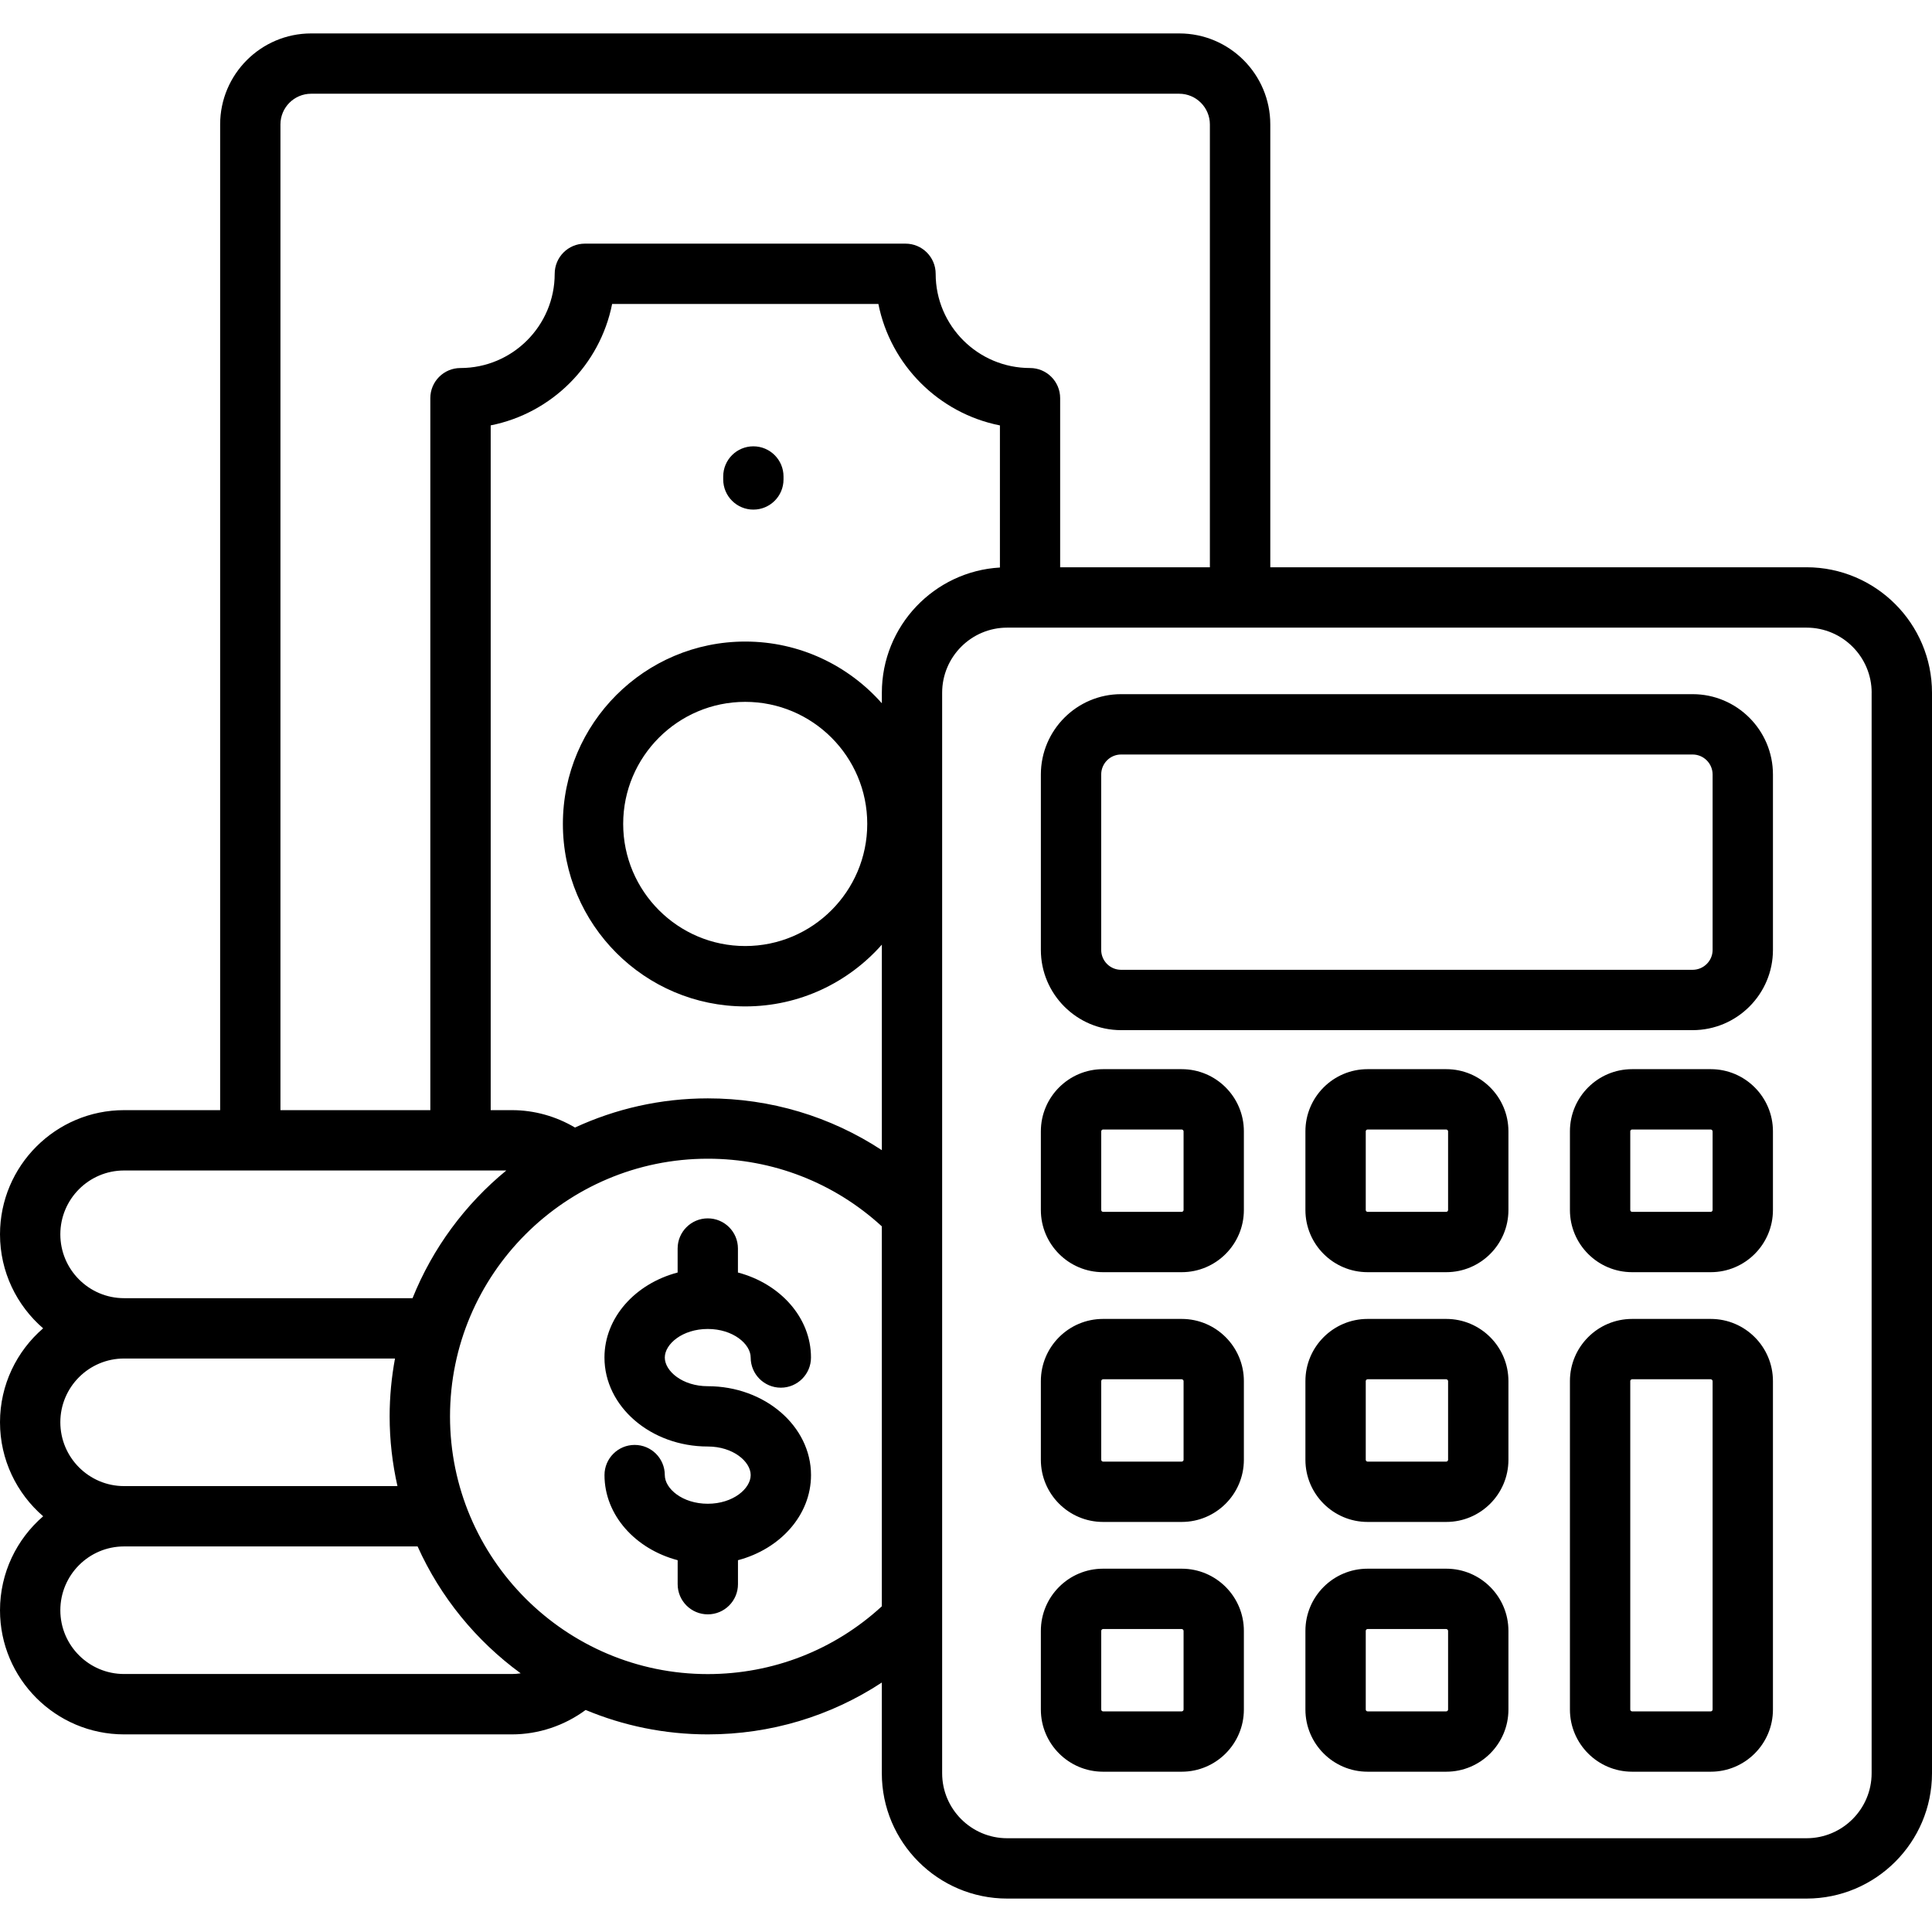 <svg id="Layer_1" enable-background="new 0 0 512 512" viewBox="0 0 512 512" xmlns="http://www.w3.org/2000/svg"><path d="m207.64 126.27v.79c0 4.42-3.58 7.99-7.99 7.99s-7.99-3.58-7.99-7.99v-.79c0-4.42 3.58-7.99 7.99-7.99s7.99 3.58 7.99 7.99zm-20.07 241.09c-6.71 0-11.39-4-11.39-7.6 0-3.58 4.68-7.57 11.39-7.57 6.7 0 11.37 3.99 11.37 7.57 0 4.42 3.58 7.99 7.99 7.99s7.99-3.58 7.99-7.99c0-10.59-8.17-19.58-19.36-22.53v-6.36c0-4.42-3.58-7.99-7.99-7.99s-7.99 3.58-7.99 7.99v6.36c-11.21 2.95-19.39 11.93-19.39 22.53 0 13 12.28 23.58 27.38 23.58 6.7 0 11.37 3.99 11.37 7.57 0 3.59-4.67 7.6-11.37 7.6-6.71 0-11.39-4-11.39-7.6 0-4.42-3.58-7.99-7.99-7.99s-7.99 3.58-7.99 7.99c0 10.61 8.18 19.6 19.39 22.56v6.36c0 4.42 3.58 7.99 7.99 7.99s7.99-3.58 7.99-7.99v-6.36c11.2-2.96 19.36-11.95 19.36-22.56 0-12.98-12.27-23.55-27.36-23.55zm324.43-183.77v286.33c0 18.32-14.92 33.22-33.25 33.22h-211.84c-18.32 0-33.22-14.9-33.22-33.22v-24.03c-13.6 8.93-29.48 13.74-46.12 13.74-11.47 0-22.4-2.31-32.37-6.47-5.62 4.15-12.49 6.47-19.53 6.47h-102.79c-18.13 0-32.88-14.75-32.88-32.88 0-9.95 4.44-18.88 11.44-24.92-7-6.04-11.44-14.97-11.44-24.92 0-9.94 4.44-18.86 11.43-24.89-6.99-6.04-11.43-14.96-11.43-24.91 0-18.15 14.75-32.91 32.88-32.91h25.46v-261.22c0-13.3 10.82-24.12 24.12-24.12h230.06c13.3 0 24.12 10.82 24.12 24.12v117.35h142.1c18.34.01 33.26 14.92 33.26 33.26zm-437.67 110.61h39.71v-188.68c0-4.42 3.58-7.99 7.99-7.99 13.77 0 24.97-11.2 24.97-24.97 0-4.42 3.58-7.99 7.99-7.99h84.98c4.42 0 7.99 3.58 7.99 7.99 0 13.77 11.21 24.97 25 24.97 4.42 0 7.99 3.58 7.99 7.99v44.82h39.68v-117.36c0-4.49-3.65-8.14-8.14-8.14h-230.03c-4.49 0-8.14 3.65-8.14 8.14v261.22zm190.66-143.8v-37.66c-16.2-3.21-28.99-16-32.21-32.19h-70.56c-3.21 16.19-16 28.97-32.18 32.18v181.47h5.64c5.88 0 11.65 1.62 16.7 4.61 10.72-4.95 22.64-7.73 35.2-7.73 16.63 0 32.52 4.8 46.12 13.73v-54.47c-8.86 10.03-21.8 16.37-36.2 16.37-26.65 0-48.33-21.69-48.33-48.36 0-26.65 21.68-48.33 48.33-48.33 14.4 0 27.34 6.34 36.2 16.36v-2.78c-.01-17.7 13.86-32.2 31.29-33.2zm-67.5 35.6c-17.83 0-32.34 14.51-32.34 32.34 0 17.85 14.51 32.37 32.34 32.37s32.34-14.52 32.34-32.37c.01-17.83-14.5-32.34-32.34-32.34zm-164.61 158.03h76.45c5.34-13.28 13.95-24.9 24.85-33.84h-101.3c-9.32 0-16.89 7.59-16.89 16.92s7.58 16.92 16.89 16.92zm0 49.8h72.45c-1.34-5.95-2.07-12.13-2.07-18.48 0-5.24.5-10.36 1.42-15.33h-71.8c-9.32 0-16.89 7.58-16.89 16.89 0 9.33 7.58 16.92 16.89 16.92zm105.11 49.62c-11.79-8.6-21.27-20.18-27.32-33.63h-77.79c-9.32 0-16.89 7.59-16.89 16.92 0 9.32 7.58 16.89 16.89 16.89h102.78c.79.01 1.57-.07 2.33-.18zm95.7-17.76v-100.7c-12.64-11.58-28.9-17.92-46.12-17.92-37.67 0-68.31 30.63-68.31 68.29s30.65 68.29 68.31 68.29c17.23-.01 33.49-6.36 46.12-17.96zm262.32-242.1c0-9.52-7.74-17.26-17.26-17.26h-211.84c-9.5 0-17.23 7.74-17.23 17.26v286.33c0 9.5 7.73 17.23 17.23 17.23h211.83c9.52 0 17.26-7.73 17.26-17.23v-286.33zm-26.16 21.66v46.49c0 11.72-9.55 21.26-21.29 21.26h-151.46c-11.72 0-21.26-9.54-21.26-21.26v-46.49c0-11.74 9.54-21.29 21.26-21.29h151.46c11.74 0 21.29 9.55 21.29 21.29zm-15.99 0c0-2.92-2.38-5.3-5.3-5.3h-151.46c-2.91 0-5.27 2.38-5.27 5.3v46.49c0 2.91 2.37 5.27 5.27 5.27h151.46c2.92 0 5.3-2.37 5.3-5.27zm-124.22 94.56v20.86c0 9.08-7.39 16.47-16.47 16.47h-20.86c-9.08 0-16.47-7.39-16.47-16.47v-20.86c0-9.08 7.39-16.47 16.47-16.47h20.86c9.09 0 16.47 7.39 16.47 16.47zm-15.98 0c0-.23-.25-.48-.48-.48h-20.86c-.25 0-.48.23-.48.48v20.86c0 .26.22.48.48.48h20.86c.25 0 .48-.23.48-.48zm15.98 132.38v20.86c0 9.08-7.39 16.47-16.47 16.47h-20.86c-9.08 0-16.47-7.39-16.47-16.47v-20.86c0-9.08 7.39-16.47 16.47-16.47h20.86c9.09 0 16.47 7.39 16.47 16.47zm-15.98 0c0-.23-.25-.48-.48-.48h-20.86c-.25 0-.48.23-.48.48v20.86c0 .26.22.48.48.48h20.86c.25 0 .48-.23.48-.48zm15.98-66.19v20.86c0 9.08-7.39 16.47-16.47 16.47h-20.86c-9.08 0-16.47-7.39-16.47-16.47v-20.86c0-9.08 7.39-16.47 16.47-16.47h20.86c9.09 0 16.47 7.39 16.47 16.47zm-15.98 0c0-.23-.25-.48-.48-.48h-20.86c-.25 0-.48.23-.48.48v20.86c0 .26.22.48.48.48h20.86c.25 0 .48-.23.48-.48zm86.09 0v20.86c0 9.08-7.39 16.47-16.47 16.47h-20.86c-9.08 0-16.47-7.39-16.47-16.47v-20.86c0-9.08 7.39-16.47 16.47-16.47h20.86c9.08 0 16.47 7.39 16.47 16.47zm-15.99 0c0-.23-.25-.48-.48-.48h-20.86c-.25 0-.48.23-.48.48v20.86c0 .26.22.48.48.48h20.86c.25 0 .48-.23.48-.48zm15.99-66.19v20.86c0 9.08-7.39 16.47-16.47 16.47h-20.86c-9.08 0-16.47-7.39-16.47-16.47v-20.86c0-9.08 7.39-16.47 16.47-16.47h20.86c9.08 0 16.47 7.39 16.47 16.47zm-15.99 0c0-.23-.25-.48-.48-.48h-20.86c-.25 0-.48.23-.48.48v20.86c0 .26.22.48.48.48h20.86c.25 0 .48-.23.48-.48zm15.99 132.38v20.86c0 9.08-7.39 16.47-16.47 16.47h-20.86c-9.08 0-16.47-7.39-16.47-16.47v-20.86c0-9.08 7.39-16.47 16.47-16.47h20.86c9.08 0 16.47 7.39 16.47 16.47zm-15.99 0c0-.23-.25-.48-.48-.48h-20.86c-.25 0-.48.23-.48.48v20.86c0 .26.22.48.48.48h20.86c.25 0 .48-.23.48-.48zm86.09-132.38v20.86c0 9.08-7.39 16.47-16.47 16.47h-20.86c-9.08 0-16.47-7.39-16.47-16.47v-20.86c0-9.08 7.39-16.47 16.47-16.47h20.86c9.08 0 16.47 7.39 16.47 16.47zm-15.99 0c0-.23-.25-.48-.48-.48h-20.86c-.25 0-.48.23-.48.48v20.86c0 .26.22.48.48.48h20.86c.25 0 .48-.23.48-.48zm15.99 66.19v87.05c0 9.08-7.39 16.47-16.47 16.47h-20.86c-9.08 0-16.47-7.39-16.47-16.47v-87.05c0-9.08 7.39-16.47 16.47-16.47h20.86c9.08 0 16.47 7.39 16.47 16.47zm-15.99 0c0-.23-.25-.48-.48-.48h-20.86c-.25 0-.48.23-.48.48v87.05c0 .26.22.48.48.48h20.86c.25 0 .48-.23.48-.48z"/></svg>
